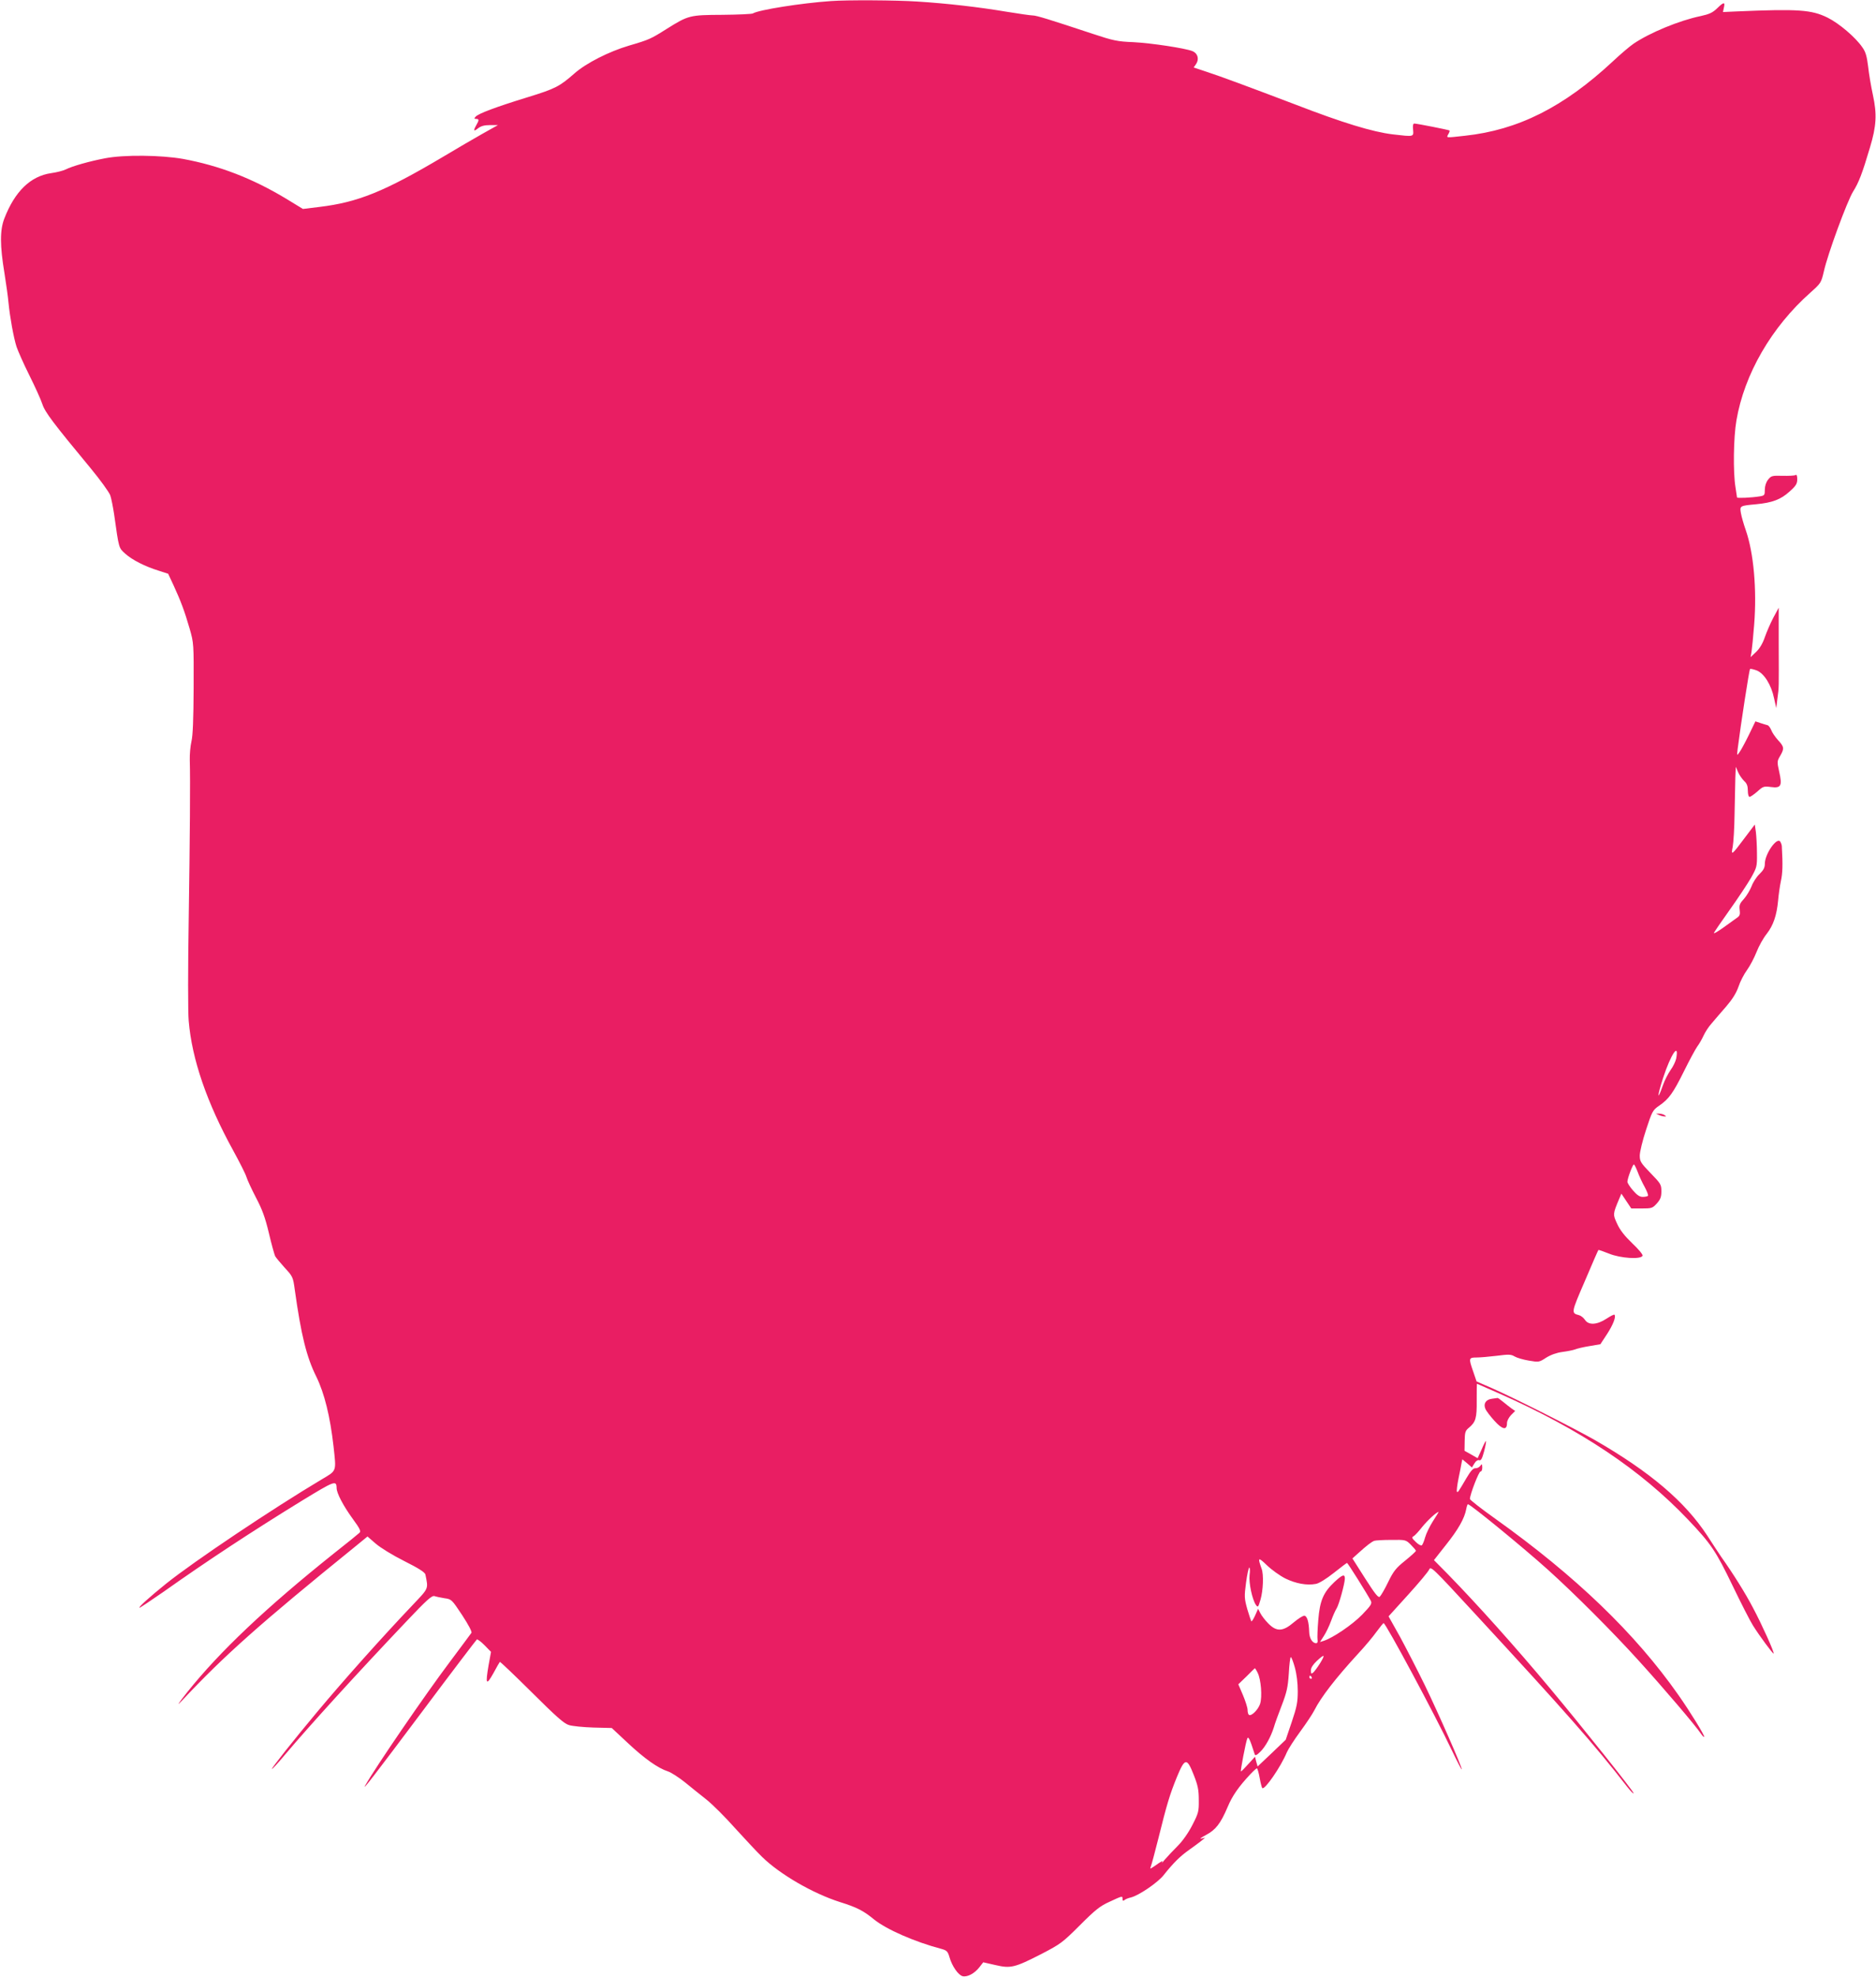 <?xml version="1.0" standalone="no"?>
<!DOCTYPE svg PUBLIC "-//W3C//DTD SVG 20010904//EN"
 "http://www.w3.org/TR/2001/REC-SVG-20010904/DTD/svg10.dtd">
<svg version="1.0" xmlns="http://www.w3.org/2000/svg"
 width="1215pt" height="1280pt" viewBox="0 0 1215 1280"
 preserveAspectRatio="xMidYMid meet">
<g transform="translate(0,1280) scale(0.1,-0.1)"
fill="#e91e63" stroke="none">
<path d="M5380 12793 c-189 -13 -467 -57 -504 -80 -6 -4 -94 -8 -196 -9 -214
-1 -221 -3 -362 -91 -103 -65 -113 -70 -243 -108 -132 -39 -279 -114 -354
-180 -97 -85 -123 -99 -305 -155 -202 -62 -320 -106 -336 -126 -10 -11 -9 -14
4 -14 19 0 20 -7 1 -40 -21 -37 -18 -44 11 -21 19 15 41 21 78 21 l51 0 -100
-56 c-55 -31 -170 -98 -255 -149 -381 -226 -552 -295 -802 -325 l-106 -13
-110 67 c-219 132 -433 214 -667 257 -142 25 -382 28 -505 4 -100 -19 -213
-51 -254 -72 -16 -8 -58 -19 -94 -24 -134 -19 -236 -118 -304 -294 -29 -75
-29 -174 1 -355 11 -69 23 -154 26 -190 9 -92 33 -226 52 -285 9 -27 46 -111
83 -185 37 -74 75 -158 84 -186 17 -53 72 -125 313 -416 62 -75 119 -154 127
-175 7 -21 18 -76 25 -123 32 -226 29 -216 73 -256 45 -40 127 -82 218 -110
l59 -19 35 -75 c46 -100 71 -166 104 -280 27 -94 27 -98 26 -385 -1 -202 -5
-307 -14 -345 -7 -30 -12 -84 -11 -120 4 -130 1 -497 -7 -1040 -5 -305 -5
-598 0 -650 21 -250 118 -531 290 -843 40 -73 78 -148 84 -168 6 -20 34 -80
62 -134 39 -74 59 -127 83 -228 17 -73 36 -140 41 -151 6 -10 34 -44 63 -76
51 -55 53 -60 64 -141 41 -293 76 -436 140 -564 52 -107 89 -256 111 -450 18
-167 23 -155 -78 -215 -317 -189 -825 -529 -1007 -675 -108 -87 -183 -155
-171 -155 4 0 74 47 155 103 285 202 576 393 895 589 213 130 225 135 226 83
0 -33 43 -115 104 -199 47 -64 55 -81 44 -91 -7 -7 -81 -67 -165 -133 -442
-353 -740 -636 -949 -897 -62 -78 -75 -99 -34 -55 271 289 503 496 1123 998
l77 63 53 -46 c30 -26 109 -75 185 -113 94 -47 134 -73 137 -87 19 -96 24 -85
-82 -197 -195 -205 -447 -487 -619 -693 -153 -183 -297 -365 -293 -369 2 -3
42 41 88 96 157 186 460 519 780 856 137 145 168 172 185 167 12 -4 41 -10 66
-14 44 -6 46 -8 113 -109 41 -63 65 -108 60 -115 -5 -7 -67 -91 -139 -187
-159 -211 -485 -687 -548 -800 -25 -44 51 54 368 477 190 254 350 464 354 467
5 3 27 -14 50 -37 l42 -43 -16 -88 c-21 -123 -15 -133 31 -51 21 39 40 72 42
74 2 3 95 -86 206 -196 159 -158 210 -204 242 -213 22 -7 93 -14 158 -16 l119
-3 105 -98 c108 -101 194 -162 259 -183 21 -7 69 -38 108 -69 39 -32 103 -83
142 -114 40 -32 123 -115 185 -185 63 -69 141 -153 174 -185 115 -113 329
-237 505 -293 109 -34 152 -56 220 -112 80 -65 265 -146 436 -191 36 -10 42
-16 53 -53 17 -60 57 -116 85 -124 31 -7 77 17 109 58 l25 32 79 -18 c99 -23
124 -17 298 72 123 64 136 73 249 186 100 100 130 124 192 152 84 39 84 39 84
18 0 -12 4 -14 13 -7 6 6 25 13 42 17 51 13 172 95 211 144 63 79 106 122 164
163 30 21 66 48 80 59 l25 21 -25 -6 c-14 -3 0 7 30 23 64 34 95 74 141 182
30 72 71 131 148 213 19 20 38 37 41 37 4 0 12 -28 18 -61 6 -34 14 -64 17
-67 15 -15 120 137 159 231 9 21 48 82 87 135 39 53 80 115 91 137 44 87 139
209 280 363 46 49 101 115 123 146 22 30 43 56 46 56 14 0 332 -592 444 -828
32 -67 60 -121 62 -119 6 6 -151 364 -240 547 -47 96 -119 236 -159 310 l-75
134 126 139 c69 76 131 150 137 164 10 24 21 13 295 -284 589 -638 776 -850
987 -1122 23 -29 42 -49 42 -42 0 12 -330 426 -539 676 -228 273 -471 544
-664 742 l-90 91 78 99 c79 99 120 171 131 231 3 17 8 32 11 32 16 0 359 -281
518 -424 171 -154 420 -403 590 -591 158 -174 371 -424 402 -472 9 -13 18 -22
20 -19 6 5 -91 163 -167 271 -279 398 -664 769 -1187 1142 -90 64 -163 121
-163 127 0 29 59 181 69 178 6 -1 11 10 11 25 -1 25 -2 26 -13 11 -7 -9 -21
-16 -32 -15 -13 1 -30 -17 -57 -63 -54 -92 -56 -95 -62 -89 -3 3 1 41 10 85 9
43 18 89 20 102 l5 23 31 -26 31 -27 16 26 c9 16 22 24 31 21 12 -4 19 10 32
58 9 34 14 64 12 66 -2 2 -15 -22 -28 -54 l-26 -57 -42 24 -43 24 1 64 c1 55
4 66 26 84 46 38 53 63 52 178 0 60 0 108 2 108 1 0 67 -29 146 -64 525 -233
914 -493 1222 -817 147 -155 178 -200 287 -426 55 -114 114 -230 132 -258 41
-66 130 -186 134 -182 6 6 -76 188 -133 295 -49 94 -125 216 -207 332 -13 19
-54 81 -90 137 -145 221 -370 412 -727 618 -135 77 -521 272 -666 336 l-101
44 -21 62 c-31 88 -30 93 20 93 23 0 82 5 131 11 77 10 93 10 116 -4 15 -9 56
-21 92 -27 65 -11 67 -11 113 19 31 19 68 32 105 37 31 4 67 11 81 16 14 6 57
16 95 22 l70 12 42 64 c40 61 61 115 49 127 -3 3 -26 -9 -52 -26 -61 -40 -116
-43 -139 -7 -9 13 -26 27 -38 30 -52 14 -52 14 37 220 46 109 86 200 88 202 2
2 33 -9 68 -23 75 -31 209 -39 218 -14 3 8 -26 42 -67 81 -49 47 -79 85 -97
125 -29 62 -29 63 13 163 l14 33 32 -48 32 -48 68 0 c65 0 70 2 98 33 23 26
29 42 29 78 0 44 -4 50 -70 118 -64 66 -70 76 -70 114 0 22 18 98 41 167 39
119 43 127 84 155 64 44 91 82 161 223 35 71 74 143 86 160 13 17 31 49 41 71
10 22 33 58 53 80 19 23 61 71 93 108 41 48 65 86 80 128 11 34 36 82 55 108
19 26 47 79 62 117 15 39 45 92 66 118 43 55 65 120 74 216 3 36 11 93 18 126
11 50 13 103 6 225 0 8 -5 22 -10 30 -21 33 -100 -79 -100 -143 0 -25 -9 -42
-35 -67 -19 -18 -42 -54 -51 -79 -10 -25 -32 -62 -49 -81 -27 -29 -32 -41 -28
-71 4 -30 1 -40 -19 -53 -12 -9 -51 -37 -85 -61 -35 -25 -63 -42 -63 -37 0 4
45 70 100 147 55 77 118 172 140 210 38 68 40 73 39 160 0 50 -4 112 -7 138
l-7 48 -65 -86 c-85 -114 -90 -117 -78 -58 5 27 11 122 12 213 2 91 4 197 5
235 l3 70 15 -35 c8 -19 26 -44 39 -57 18 -16 24 -33 24 -63 0 -23 5 -40 11
-40 6 0 29 16 51 35 36 33 42 35 87 29 66 -9 75 7 54 99 -14 64 -14 68 6 102
28 48 27 59 -14 103 -19 21 -39 51 -44 66 -6 14 -16 28 -23 30 -7 2 -28 8 -46
14 l-33 11 -43 -89 c-24 -49 -51 -99 -61 -112 -16 -23 -16 -22 -11 22 21 166
75 512 80 518 3 3 23 -2 43 -9 48 -19 95 -93 113 -181 l14 -63 8 65 c10 74 9
53 8 355 l0 230 -35 -65 c-19 -36 -43 -92 -55 -126 -13 -39 -33 -73 -56 -95
l-36 -34 6 35 c3 19 11 98 17 175 18 228 -3 466 -55 614 -13 37 -27 86 -31
109 -8 47 -7 47 100 57 103 10 158 30 215 82 42 37 50 51 50 80 0 23 -4 32
-11 27 -6 -4 -44 -6 -84 -5 -68 2 -74 0 -94 -25 -13 -17 -21 -41 -21 -65 0
-35 -2 -38 -32 -43 -56 -9 -148 -13 -148 -7 0 3 -5 33 -10 66 -16 96 -13 322
6 432 51 300 227 605 480 829 67 60 69 63 86 135 25 114 152 458 190 519 36
57 59 116 109 285 42 139 46 216 19 340 -12 55 -26 138 -31 185 -8 65 -16 94
-37 123 -43 64 -151 156 -226 193 -104 51 -189 57 -589 40 l-88 -4 6 29 c9 38
-1 37 -45 -6 -28 -27 -50 -37 -105 -49 -140 -29 -330 -108 -435 -179 -25 -17
-85 -68 -135 -115 -318 -296 -613 -444 -957 -481 -127 -14 -121 -15 -108 10 7
11 10 22 8 24 -4 4 -212 45 -228 45 -8 0 -11 -13 -8 -40 4 -47 6 -46 -132 -30
-131 16 -322 74 -630 193 -300 114 -486 183 -572 211 l-87 29 16 23 c21 32 10
69 -24 83 -49 19 -265 52 -383 58 -103 4 -130 10 -260 53 -284 94 -367 120
-392 120 -13 0 -89 11 -169 24 -178 30 -386 54 -578 66 -135 9 -455 11 -561 3z
m5476 -6847 c-4 -19 -20 -52 -36 -74 -16 -23 -39 -67 -50 -99 -39 -111 -38
-74 1 47 50 153 105 235 85 126z m-250 -733 c10 -27 30 -71 46 -99 15 -28 25
-54 21 -57 -3 -4 -19 -7 -34 -7 -20 0 -37 12 -63 42 -20 23 -36 48 -36 56 0
21 34 112 42 112 3 0 14 -21 24 -47z m-1325 -2262 c-21 -33 -44 -80 -51 -105
-7 -26 -17 -49 -22 -52 -5 -4 -23 6 -39 22 -25 24 -27 29 -14 37 9 4 34 32 56
60 34 42 93 97 106 97 1 0 -15 -27 -36 -59z m-144 -153 c18 -18 33 -35 33 -40
0 -4 -31 -32 -69 -63 -60 -48 -76 -68 -111 -140 -22 -46 -47 -88 -54 -94 -10
-8 -31 19 -95 119 l-82 129 40 36 c52 47 83 71 101 78 8 3 58 6 110 6 93 1 95
1 127 -31z m-812 -219 c68 -33 139 -46 197 -35 20 3 68 33 116 71 45 36 84 65
86 65 5 0 134 -206 154 -245 9 -18 2 -30 -56 -90 -63 -65 -190 -151 -250 -170
l-23 -7 25 39 c14 21 35 65 47 98 12 33 28 69 36 81 15 24 52 158 53 192 0 32
-15 27 -68 -22 -71 -67 -94 -120 -104 -245 -5 -58 -7 -116 -5 -128 3 -14 -1
-23 -9 -23 -24 0 -44 32 -45 73 -2 65 -13 101 -30 105 -9 2 -40 -18 -70 -43
-70 -60 -111 -62 -165 -7 -20 20 -43 50 -51 66 l-15 29 -19 -43 c-11 -24 -22
-41 -25 -38 -2 3 -14 39 -26 79 -19 69 -20 81 -8 171 7 54 17 98 21 98 4 0 6
-22 2 -48 -6 -51 17 -159 41 -194 13 -18 15 -16 30 35 17 60 21 162 7 199 -27
75 -23 78 34 23 30 -29 84 -68 120 -86z m225 -548 c-17 -27 -37 -54 -45 -61
-13 -10 -15 -8 -15 14 0 17 13 37 38 61 51 47 57 44 22 -14z m-164 -28 c12
-43 19 -100 19 -153 0 -72 -6 -102 -39 -200 l-39 -115 -91 -87 -91 -86 -9 31
-8 32 -43 -47 c-24 -27 -45 -48 -48 -48 -5 0 31 189 41 213 7 17 18 -7 48
-102 3 -10 13 -7 35 15 33 31 69 96 89 159 6 22 29 86 51 142 33 86 40 118 46
207 3 58 9 106 13 106 4 0 16 -30 26 -67z m-241 -34 c22 -42 31 -156 16 -202
-13 -38 -56 -81 -72 -71 -5 3 -9 17 -9 32 0 15 -14 58 -30 96 l-30 70 53 51
c28 29 53 52 54 53 1 1 10 -12 18 -29z m350 -29 c3 -5 1 -10 -4 -10 -6 0 -11
5 -11 10 0 6 2 10 4 10 3 0 8 -4 11 -10z m-764 -632 c27 -68 33 -97 33 -163 1
-75 -2 -85 -42 -163 -26 -51 -63 -103 -95 -135 -29 -29 -66 -68 -82 -87 -17
-20 -25 -29 -20 -21 11 17 0 12 -49 -23 -29 -19 -29 -19 -22 0 4 10 26 91 48
179 55 222 74 285 120 398 52 126 65 127 109 15z"/>
<path d="M10745 5580 c11 -5 27 -9 35 -9 13 -1 13 0 0 9 -8 5 -24 9 -35 9
l-20 0 20 -9z"/>
<path d="M9663 3743 c-40 -5 -57 -32 -43 -65 5 -13 31 -47 58 -77 53 -59 82
-64 82 -16 0 15 12 37 26 52 l27 27 -22 15 c-12 9 -37 28 -56 44 -18 15 -34
26 -36 25 -2 0 -19 -3 -36 -5z"/>
</g>
</svg>
